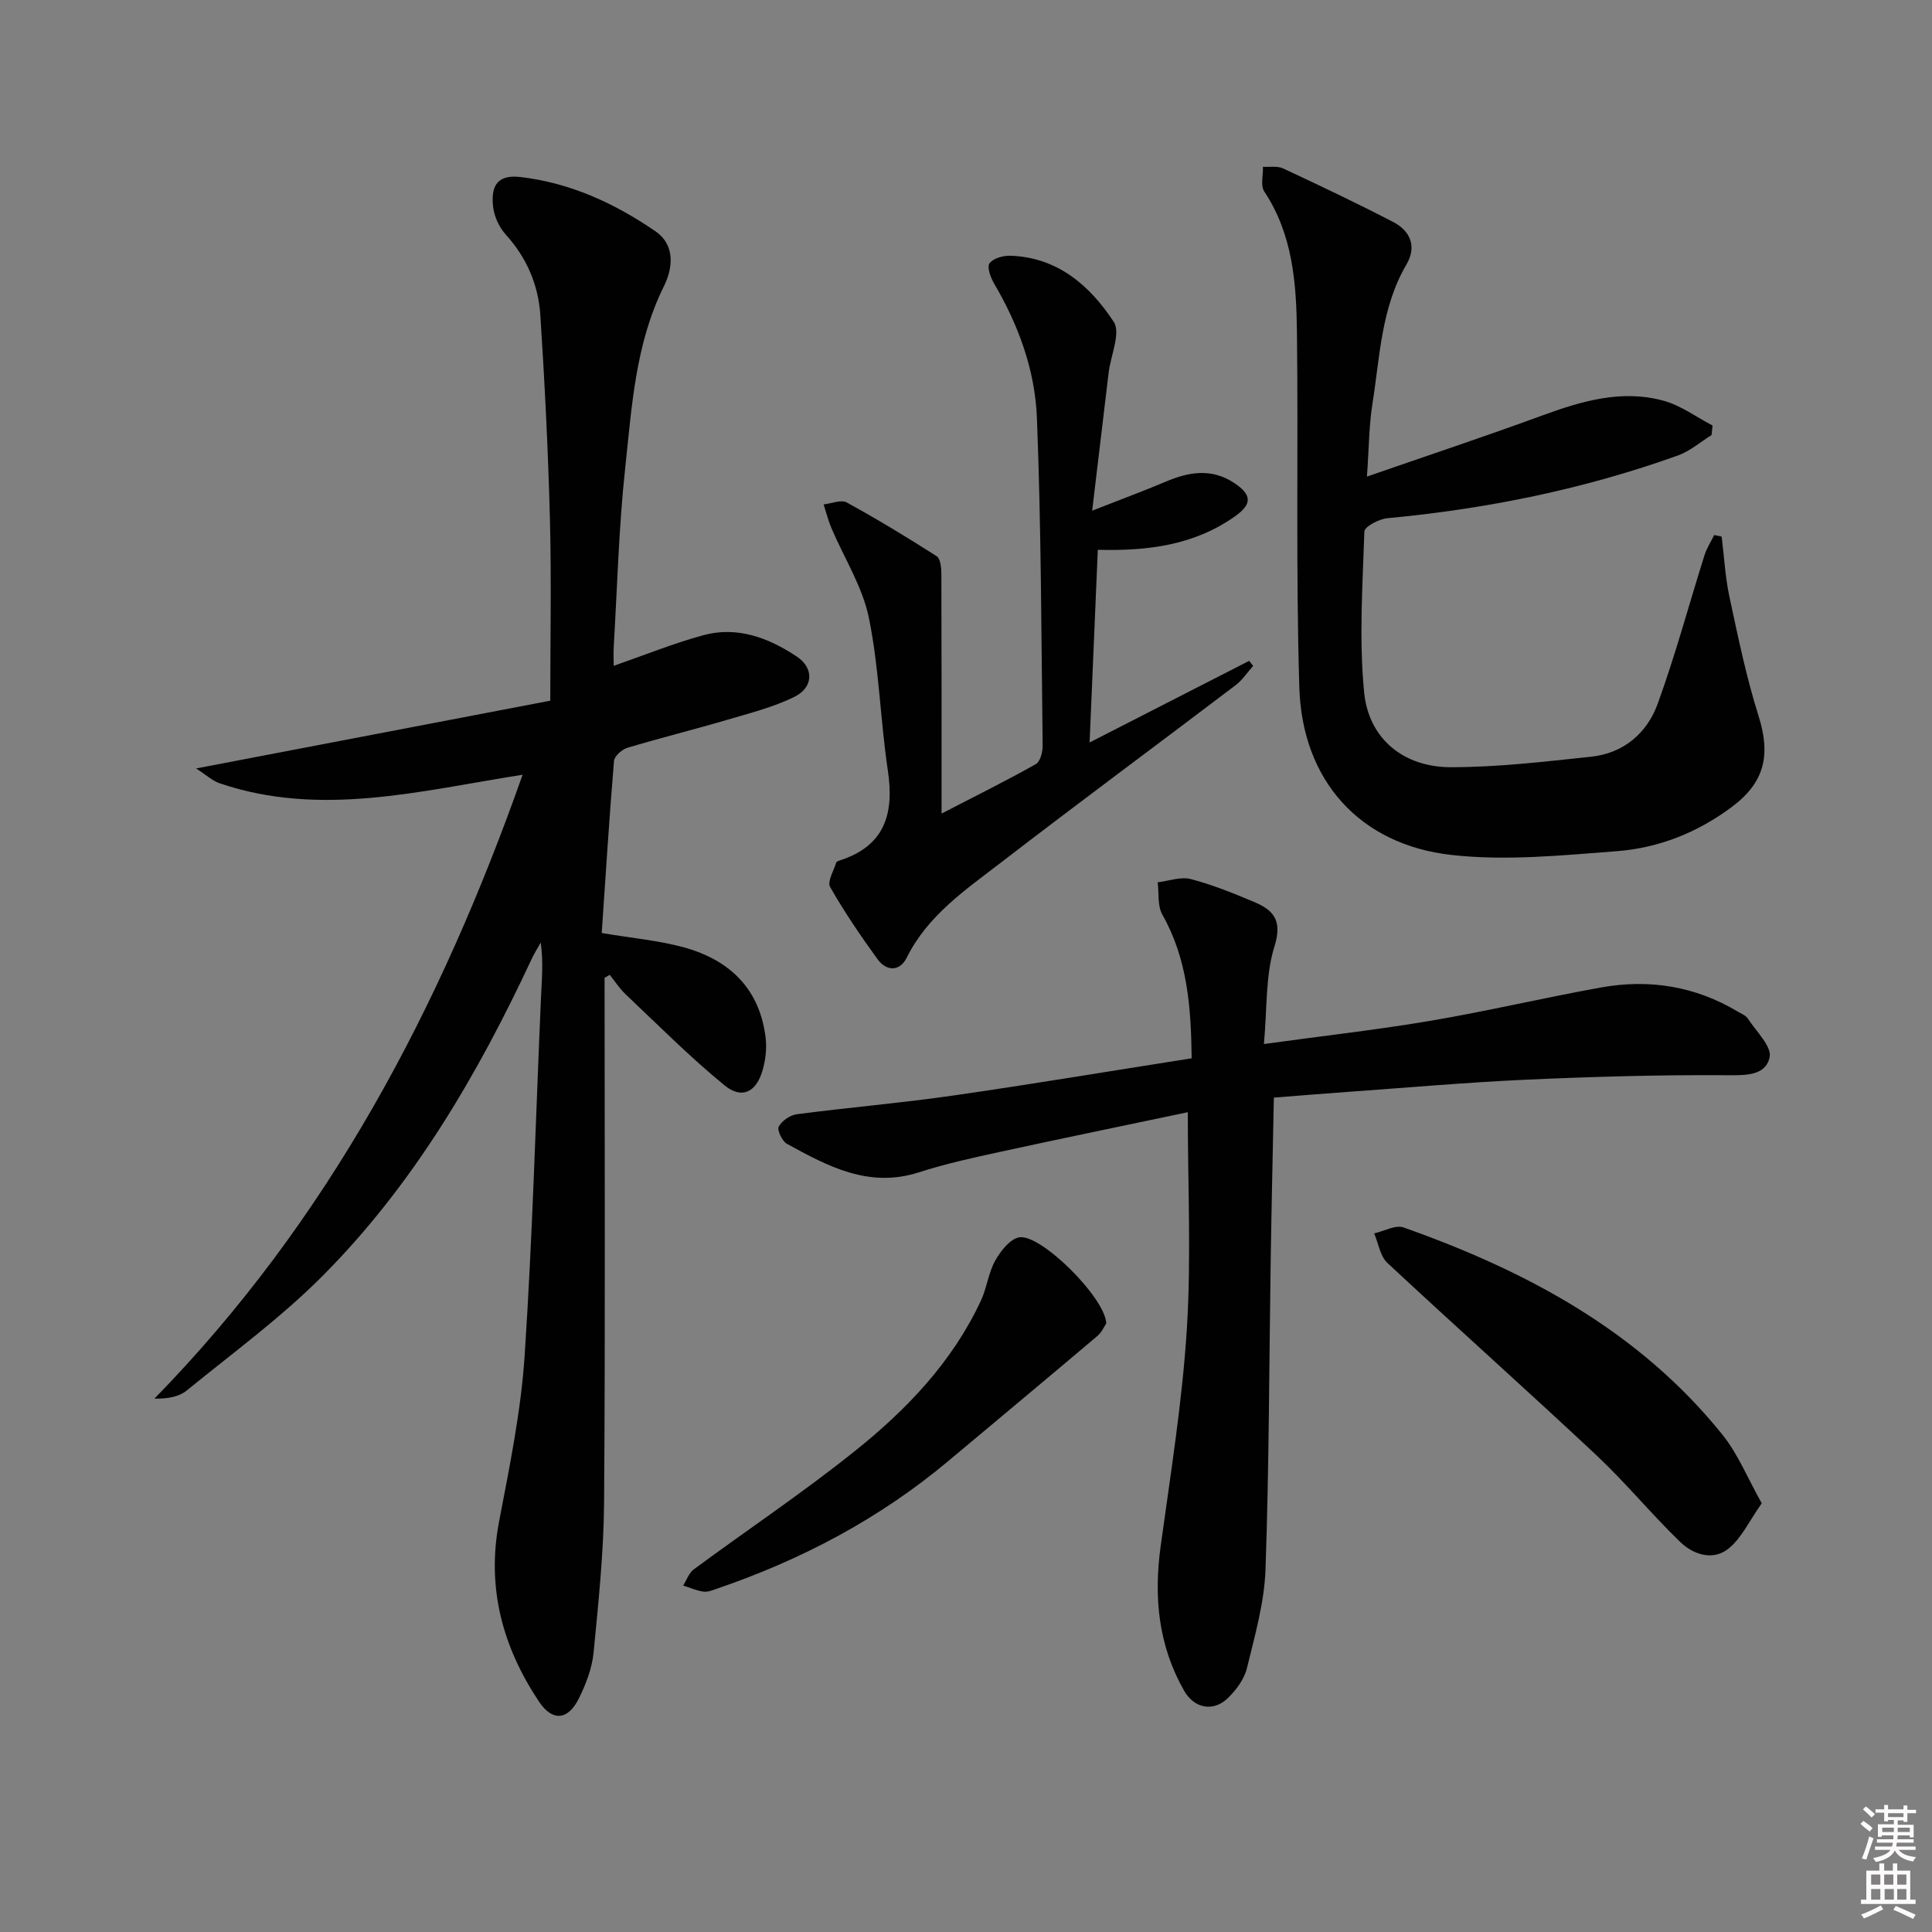<svg enable-background="new 0 0 400 400" viewBox="0 0 400 400" xmlns="http://www.w3.org/2000/svg"><rect x="0" y="0" width="400" height="400" fill="#808080" stroke="none"/><path d="m385.2 377.6.6-.6c.6.4 1.3.9 1.9 1.5l-.6.7c-.8-.6-1.4-1.1-1.9-1.6zm.3 7.1c.6-1.4 1.1-2.9 1.5-4.5.3.1.6.3.9.4-.5 1.4-1 2.9-1.5 4.4l-.9-.2zm.2-10.1.6-.6c.7.5 1.3 1.1 1.9 1.6l-.7.7c-.6-.6-1.2-1.2-1.8-1.7zm8.4-.8h.8v.9h1.8v.7h-1.8v1.8h-.8v-.3h-1.2v.9h3.3v2.6h-.8v-.4h-2.5c0 .3 0 .6-.1.8h3.4v.7h-3.5c0 .3-.1.6-.1.8h4v.7h-3.5c.7.9 1.9 1.3 3.6 1.5-.2.2-.4.5-.6.9-1.9-.3-3.2-1.1-3.8-2.3-.5 1.1-1.8 2-3.9 2.4-.2-.3-.4-.5-.6-.8 1.9-.4 3.1-.9 3.6-1.7h-3.2v-.7h3.5c.1-.2.1-.5.2-.8h-3.3v-.7h3.4c0-.2 0-.5 0-.8h-2.4v.3h-.8v-2.6h3.3v-.9h-1.2v.3h-.8v-1.8h-1.8v-.7h1.8v-.9h.8v.9h3.2zm-4.4 5.5h2.4c0-.3 0-.6 0-.9h-2.4zm1.2-3.1h3.2v-.8h-3.2zm4.4 2.2h-2.4v.9h2.5v-.9z" fill="#fcfafa"/><path d="m389.2 385.8h.9v1.5h1.8v-1.5h.9v1.5h2.7v6h1.1v.9h-11.3v-.9h1.1v-6h2.7v-1.5zm.2 8.7.5.8c-1.2.6-2.5 1.3-4 1.9-.2-.3-.3-.6-.6-.8 1.6-.6 3-1.3 4.1-1.9zm-2-4.3h1.9v-2.1h-1.9zm0 3.1h1.9v-2.2h-1.9zm2.7-3.1h1.9v-2.1h-1.9zm.1 3.1h1.9v-2.2h-1.9zm2.3 1.3c1.4.6 2.7 1.2 4.1 1.8l-.5.9c-1.5-.7-2.8-1.4-4.1-1.9zm2.2-6.5h-1.9v2.1h1.9zm-1.9 5.2h1.9v-2.2h-1.9z" fill="#fcfafa"/><g fill="#010101"><path d="m125.17 202.45c0 36.15.16 72.3-.1 108.45-.07 10.44-1.17 20.89-2.18 31.3-.32 3.22-1.58 6.48-3.03 9.42-2.25 4.56-5.49 4.85-8.27.68-7.53-11.31-10.89-23.56-8.26-37.29 2.17-11.37 4.53-22.81 5.29-34.32 1.64-24.71 2.3-49.49 3.39-74.25.16-3.64.51-7.28-.06-11.29-.64 1.15-1.35 2.26-1.9 3.45-11.19 23.96-24.46 46.66-43.21 65.51-8.63 8.68-18.64 16-28.17 23.77-1.59 1.3-3.88 1.74-6.7 1.69 36.02-36.85 59.18-80.84 76.23-129.17-21.34 3.36-41.87 8.83-62.67 1.79-1.56-.53-2.88-1.78-4.93-3.09 24.96-4.78 48.94-9.36 73.33-14.03 0-12.93.25-25.23-.07-37.51-.37-14.11-1.07-28.23-1.99-42.32-.41-6.24-2.8-11.87-7.14-16.65-1.36-1.5-2.4-3.73-2.63-5.73-.44-3.83.42-6.83 5.67-6.21 10.38 1.23 19.47 5.44 27.9 11.21 4.26 2.92 3.58 7.78 1.8 11.37-5.94 11.97-6.66 24.97-8.04 37.78-1.32 12.21-1.63 24.54-2.36 36.81-.08 1.28-.01 2.57-.01 4.03 6.42-2.23 12.39-4.66 18.57-6.34 7.05-1.92 13.51.56 19.32 4.41 3.61 2.39 3.49 6.4-.49 8.36-4.39 2.16-9.27 3.38-14.01 4.78-6.83 2.01-13.75 3.72-20.57 5.77-1.13.34-2.68 1.72-2.76 2.73-.99 11.88-1.73 23.78-2.54 35.61 6.4 1.08 11.87 1.55 17.08 2.99 9.43 2.61 15.66 8.6 16.86 18.74.26 2.22-.03 4.65-.67 6.8-1.32 4.46-4.29 5.93-7.87 2.99-7.15-5.85-13.7-12.45-20.43-18.81-1.26-1.19-2.22-2.69-3.31-4.05-.36.21-.71.42-1.07.62z"/><path d="m261.68 216.15c12.36-1.7 23.57-2.95 34.68-4.84 11.76-2 23.39-4.76 35.14-6.87 9.98-1.79 19.52-.26 28.32 5.02.71.43 1.62.77 2.04 1.41 1.72 2.65 5.02 5.8 4.52 8.04-.87 3.89-5.07 3.72-9.06 3.7-13.81-.09-27.63.31-41.43.93-12.28.56-24.54 1.65-36.81 2.52-4.8.34-9.59.74-15.34 1.19-.22 11.13-.48 22.2-.65 33.27-.33 21.48-.33 42.96-1.08 64.42-.24 6.86-2.21 13.71-3.85 20.45-.55 2.26-2.21 4.5-3.93 6.17-3.04 2.96-7 2.13-9.07-1.51-5.34-9.37-6.31-19.38-4.86-29.91 2.05-14.95 4.47-29.9 5.42-44.93.93-14.72.2-29.55.2-44.94-12.68 2.67-25.77 5.36-38.82 8.2-5.66 1.23-11.36 2.48-16.86 4.25-10.33 3.33-18.81-1.24-27.29-5.89-1-.55-2.1-2.84-1.72-3.57.63-1.21 2.36-2.39 3.75-2.57 10.7-1.4 21.46-2.31 32.14-3.84 16.42-2.36 32.78-5.1 49.6-7.74-.12-10.67-.88-20.57-6.07-29.75-1.03-1.83-.68-4.44-.96-6.69 2.29-.27 4.76-1.21 6.84-.67 4.47 1.16 8.8 2.93 13.07 4.72 4.06 1.7 5.95 3.81 4.27 9.2-1.89 6.01-1.5 12.73-2.19 20.23z"/><path d="m283.01 98.67c12.72-4.41 24.52-8.33 36.19-12.61 8.23-3.02 16.52-5.48 25.23-3.09 3.58.98 6.77 3.38 10.14 5.13-.07.66-.14 1.32-.21 1.98-2.3 1.42-4.43 3.3-6.91 4.2-19.49 7-39.61 11.08-60.22 13.01-1.73.16-4.72 1.75-4.75 2.76-.37 11.1-1.13 22.29-.05 33.3.94 9.59 8.14 15.47 17.88 15.49 9.7.02 19.43-1.15 29.11-2.17 6.72-.71 11.57-4.87 13.78-10.94 3.67-10.09 6.46-20.5 9.69-30.76.46-1.47 1.33-2.8 2.02-4.2.51.11 1.03.22 1.54.33.52 4.17.74 8.41 1.62 12.51 1.77 8.24 3.47 16.53 6 24.55 2.56 8.11 1.35 13.75-5.45 18.86-7.09 5.33-15.18 8.54-23.88 9.21-11.38.87-22.98 2.04-34.22.78-19.03-2.13-30.92-15.42-31.51-34.7-.74-24.47-.2-48.98-.49-73.47-.12-10.14-.84-20.27-6.77-29.2-.81-1.22-.21-3.38-.27-5.11 1.4.09 2.99-.21 4.17.34 7.66 3.58 15.31 7.2 22.81 11.1 3.57 1.86 4.9 5.09 2.72 8.81-5.23 8.92-5.47 19.02-7.03 28.8-.72 4.51-.71 9.16-1.14 15.09z"/><path d="m194.94 168.44c7.28-3.76 13.49-6.84 19.52-10.24.91-.51 1.42-2.5 1.41-3.79-.28-22.65-.3-45.31-1.19-67.93-.39-9.81-3.79-19.16-8.85-27.75-.73-1.24-1.53-3.44-.96-4.21.76-1.05 2.84-1.62 4.33-1.57 9.76.31 16.47 6.21 21.38 13.67 1.51 2.29-.62 6.96-1.05 10.55-1.09 9.02-2.16 18.04-3.41 28.56 6.13-2.41 10.72-4.09 15.21-6 4.84-2.06 9.56-2.84 14.25.3 3.59 2.41 3.69 4.32.18 6.82-8.37 5.96-17.93 7.26-28.47 6.98-.54 12.75-1.08 25.48-1.7 39.89 11.78-6.03 22.41-11.47 33.04-16.9.27.35.55.7.82 1.05-1.21 1.35-2.23 2.93-3.64 4-16.17 12.27-32.5 24.33-48.58 36.72-7.34 5.65-15.15 10.92-19.5 19.68-1.43 2.89-4.18 2.89-6.06.3-3.5-4.82-6.86-9.77-9.81-14.94-.62-1.09.75-3.35 1.27-5.04.07-.23.53-.38.84-.48 9.27-3.03 11.18-9.7 9.85-18.58-1.57-10.5-1.8-21.25-3.93-31.62-1.33-6.47-5.14-12.41-7.77-18.62-.66-1.56-1.07-3.23-1.6-4.86 1.62-.17 3.62-1.04 4.79-.4 6.34 3.47 12.52 7.23 18.61 11.12.79.5.97 2.37.98 3.6.06 16.08.04 32.16.04 49.69z"/><path d="m364.75 311.24c-2.58 3.65-4.17 7.19-6.86 9.37-3.21 2.61-7.3 1.27-10.02-1.36-5.97-5.77-11.27-12.25-17.32-17.93-14.31-13.42-28.96-26.47-43.31-39.85-1.5-1.4-1.85-4.05-2.74-6.11 2.05-.45 4.41-1.82 6.09-1.23 25.41 8.99 48.73 21.42 66 42.88 3.2 3.95 5.17 8.9 8.16 14.23z"/><path d="m229.04 273.99c-.38.55-.9 1.82-1.84 2.61-10.26 8.68-20.59 17.29-30.9 25.92-14.2 11.89-30.28 20.38-47.75 26.36-.94.32-1.97.78-2.89.65-1.44-.19-2.81-.82-4.22-1.26.72-1.14 1.2-2.61 2.21-3.36 11.1-8.19 22.6-15.88 33.36-24.5 10.69-8.55 20.16-18.44 26.07-31.11 1.24-2.65 1.55-5.78 2.97-8.3 1.11-1.99 3.09-4.52 5-4.83 4.45-.72 17.77 12.5 17.99 17.82z"/></g></svg>